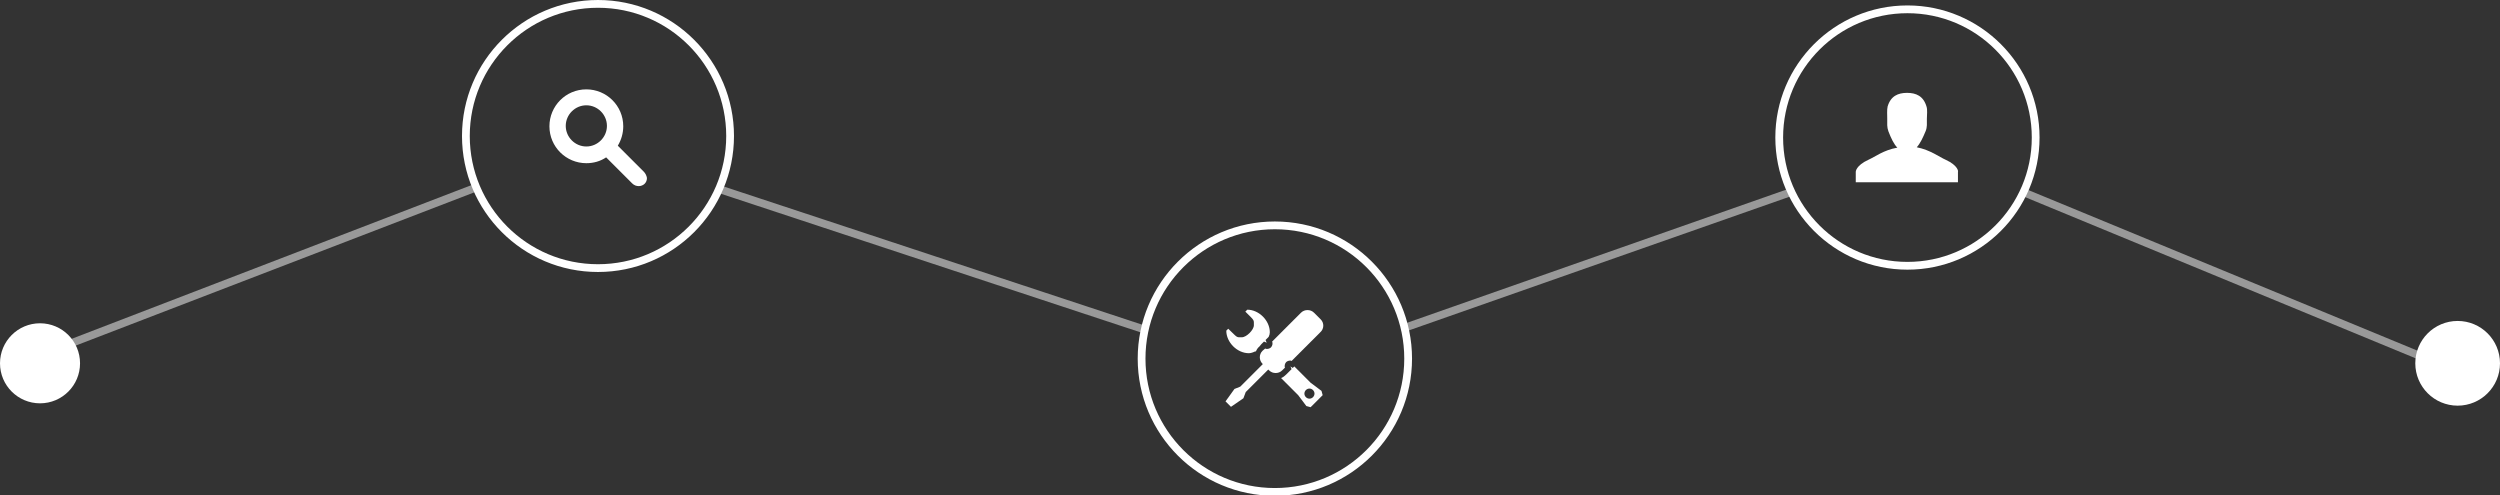 <?xml version="1.0" encoding="utf-8"?>
<!-- Generator: Adobe Illustrator 17.1.0, SVG Export Plug-In . SVG Version: 6.00 Build 0)  -->
<!DOCTYPE svg PUBLIC "-//W3C//DTD SVG 1.1//EN" "http://www.w3.org/Graphics/SVG/1.1/DTD/svg11.dtd">
<svg version="1.1" xmlns="http://www.w3.org/2000/svg" xmlns:xlink="http://www.w3.org/1999/xlink" x="0px" y="0px"
	 viewBox="0 0 643.4 127.5" enable-background="new 0 0 643.4 127.5" xml:space="preserve">
<rect x="0" y="0" width="643.4" height="127.5" fill="#333333" stroke="none"/>
<g id="Layer_2">
</g>
<g id="Layer_1">
	
		<line opacity="0.5" fill="none" stroke="#FFFFFF" stroke-width="2" stroke-miterlimit="10" x1="122.4" y1="48.3" x2="10.3" y2="91.4"/>
	
		<line opacity="0.5" fill="none" stroke="#FFFFFF" stroke-width="2" stroke-miterlimit="10" x1="185.2" y1="48.7" x2="294.5" y2="84.8"/>
	
		<line opacity="0.5" fill="none" stroke="#FFFFFF" stroke-width="2" stroke-miterlimit="10" x1="360.8" y1="84.6" x2="461.6" y2="49.2"/>
	<circle fill="none" stroke="#FFFFFF" stroke-width="2" stroke-miterlimit="10" cx="328.1" cy="92.3" r="34.3"/>
	<g>
		<path fill="#FFFFFF" d="M332.1,94.3l0.3,0.7l-0.7,0.7l-0.7,0.7c-0.4,0.4-0.8,0.7-1.3,0.9l4.4,4.4l2.1,2.8l1.1,0.3l3.1-3.1
			l-0.3-1.1l-2.8-2.1l-4.2-4.2l-0.4,0.4L332.1,94.3z M337,100c0.7,0,1.3,0.6,1.3,1.3s-0.6,1.3-1.3,1.3c-0.7,0-1.3-0.6-1.3-1.3
			S336.3,100,337,100z"/>
		<path fill="#FFFFFF" d="M324.6,88.6l0.7-0.7l0.7,0.3l-0.3-0.7l0.7-0.7l0.1-0.1c0.2-0.4,0.3-0.8,0.3-1.2c0-3-2.8-5.8-5.8-5.8
			c0,0-0.3,0.3-0.5,0.5c2.4,2.4,2.2,2,2.2,3.5c0,1.2-1.9,3.1-3.1,3.1c-1.5,0-1,0.2-3.5-2.2c-0.2,0.2-0.5,0.5-0.5,0.5
			c0,3,2.8,5.8,5.8,5.8c0.5,0,1.1-0.2,1.7-0.5l0.1,0.1c0.2-0.5,0.5-1,0.9-1.3L324.6,88.6z"/>
		<path fill="#FFFFFF" d="M339.9,82.2l-1.7-1.7c-0.5-0.5-1.1-0.7-1.7-0.7c-0.6,0-1.2,0.2-1.7,0.7l-7.4,7.4c0.2,0.4,0.1,1.1-0.3,1.5
			c-0.2,0.2-0.6,0.4-1,0.4c-0.2,0-0.3,0-0.5-0.1l-0.7,0.6c-0.9,0.9-0.9,2.4,0,3.3l0.1,0.1l-5.8,5.8l-1.5,0.6l-2.3,3.2l1.4,1.4
			l3.2-2.2l0.6-1.6l5.8-5.8l0.2,0.2c0.5,0.5,1.1,0.7,1.7,0.7c0.6,0,1.2-0.2,1.7-0.7l0.7-0.7c-0.2-0.4,0-1.1,0.3-1.4
			c0.2-0.2,0.6-0.4,1-0.4c0.2,0,0.3,0,0.4,0.1l7.4-7.4C340.8,84.6,340.8,83.1,339.9,82.2z"/>
	</g>
	
		<line opacity="0.5" fill="none" stroke="#FFFFFF" stroke-width="2" stroke-miterlimit="10" x1="521.3" y1="49.7" x2="632.5" y2="95.6"/>
	<circle fill="none" stroke="#FFFFFF" stroke-width="2" stroke-miterlimit="10" cx="490.9" cy="35.4" r="33"/>
	<path fill="#FFFFFF" d="M500.7,41.1c-1.6-0.7-3.9-2.5-7.4-3.2c0.9-1,1.6-2.5,2.3-4.2c0.4-1,0.3-1.9,0.3-3.1c0-0.9,0.2-2.4-0.1-3.2
		c-0.8-2.7-2.7-3.5-5-3.5c-2.3,0-4.2,0.8-5,3.5c-0.2,0.8-0.1,2.3-0.1,3.2c0,1.2-0.1,2.1,0.3,3.2c0.7,1.8,1.4,3.3,2.3,4.2
		c-3.5,0.6-5.8,2.4-7.4,3.1c-3.3,1.5-3.3,3.1-3.3,3.1v2.7l26.3,0v-2.7C504,44.2,504,42.6,500.7,41.1z"/>
	<circle fill="none" stroke="#FFFFFF" stroke-width="2" stroke-miterlimit="10" cx="153.9" cy="35" r="34"/>
	<g>
		<path fill="#FFFFFF" d="M165.7,44.2l-6.7-6.7c0.9-1.5,1.4-3.2,1.4-5c0-5.3-4.3-9.5-9.5-9.5c-5.3,0-9.5,4.3-9.5,9.5
			c0,5.3,4.3,9.5,9.5,9.5c1.9,0,3.6-0.5,5.1-1.5l6.7,6.7c0.5,0.5,1.1,0.7,1.7,0.7c0,0,0,0,0,0c0.5,0,1.1-0.2,1.5-0.6
			c0.4-0.4,0.6-0.9,0.6-1.5C166.4,45.2,166.1,44.6,165.7,44.2z M156.2,32.4c0,2.9-2.4,5.3-5.3,5.3c-2.9,0-5.3-2.4-5.3-5.3
			c0-2.9,2.4-5.3,5.3-5.3C153.8,27.1,156.2,29.5,156.2,32.4z"/>
	</g>
	<circle fill="#FFFFFF" cx="10.3" cy="93.5" r="10.3"/>
	<circle fill="#FFFFFF" cx="632.5" cy="93.5" r="10.9"/>
</g>
</svg>
